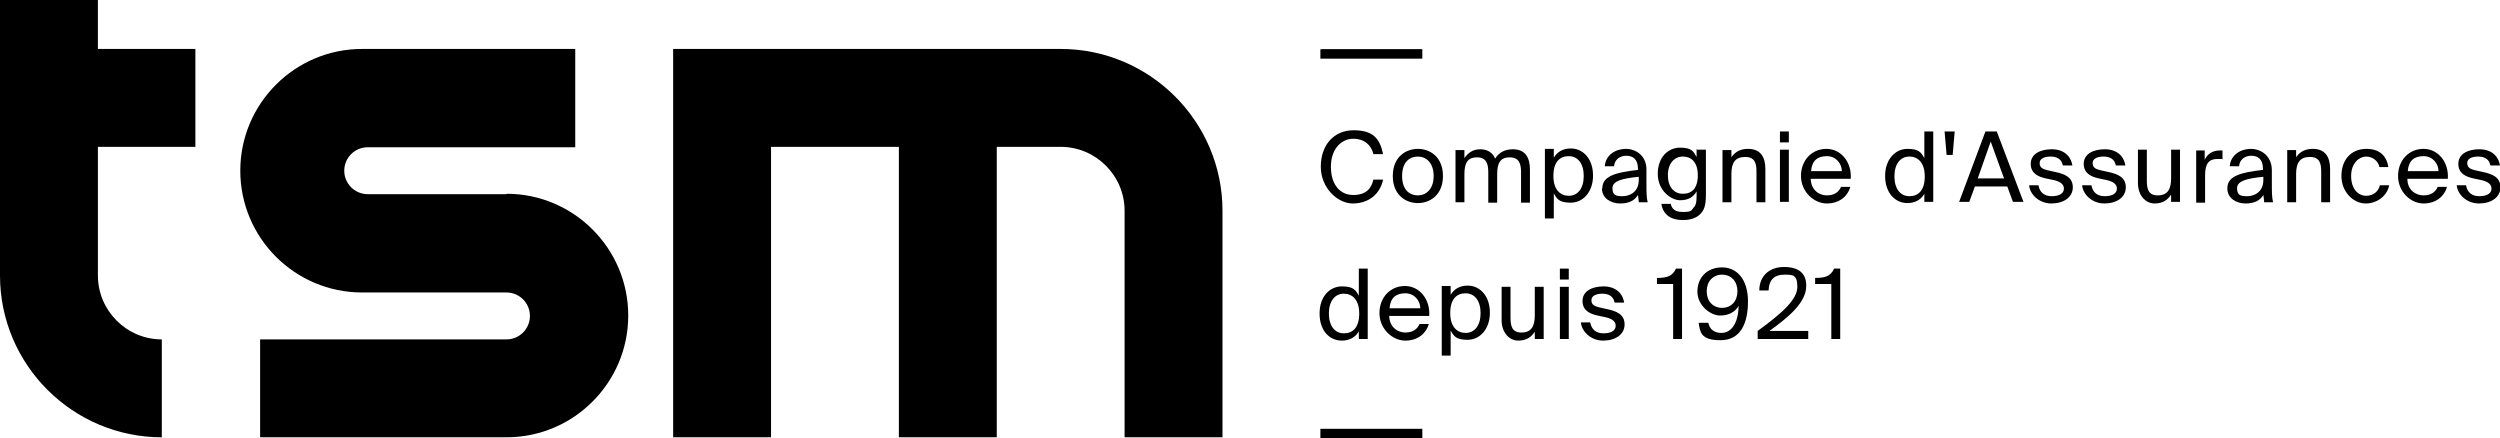<?xml version="1.0" encoding="UTF-8"?>
<svg id="Calque_1" xmlns="http://www.w3.org/2000/svg" version="1.1" viewBox="0 0 618 108.3">
  <!-- Generator: Adobe Illustrator 29.6.0, SVG Export Plug-In . SVG Version: 2.1.1 Build 207)  -->
  <path d="M262.3,12.1h-95.9v96h24.2V36.3h31.6v71.8h24.2V36.3h15.8c8.7,0,15.8,7.1,15.8,15.8v56h24.2v-56c0-22.1-18-40-40-40Z"/>
  <path d="M48.3,36.3V12.1h-24.1V0H0v68.1h0c0,22.1,18,40,40,40v-24.2c-8.7,0-15.8-7.1-15.8-15.8v-31.8h24.1,0Z"/>
  <path d="M125.2,48h-34.3c-3.2,0-5.8-2.6-5.8-5.8s2.6-5.8,5.8-5.8h51.3V12.1h-52.7c-16.6,0-30.1,13.5-30.1,30.1s13.5,30.1,30.1,30.1h35.7c3.2,0,5.8,2.6,5.8,5.8s-2.6,5.8-5.8,5.8h-60.9v24.2h60.9c16.6,0,30.1-13.5,30.1-30.1s-13.5-30.1-30.1-30.1h0Z"/>
  <path d="M341.9,44.4c-.8,3.8-3.8,5.9-7.5,5.9s-7.9-3.8-7.9-9.1,3.2-9,8.1-9,6.5,2.1,7.3,5.9h-2.4c-.5-2.2-2.2-3.8-5-3.8s-5.5,2.4-5.5,6.9,2.3,7,5.5,7,4.5-1.6,5-3.8h2.4Z"/>
  <path d="M356.7,43.5c0,4.7-3.2,6.7-6.2,6.7s-6.2-2-6.2-6.7,3.2-6.7,6.2-6.7,6.2,2,6.2,6.7ZM350.5,48.3c2,0,3.9-1.5,3.9-4.8s-1.9-4.8-3.9-4.8-3.9,1.3-3.9,4.8,1.9,4.8,3.9,4.8Z"/>
  <path d="M362,50h-2.2v-12.9h2.2v2c.8-1.2,2-2.2,3.9-2.2s3.1.9,3.7,2.3c1-1.6,2.5-2.3,4.4-2.3,3,0,4.2,2,4.2,5v8.2h-2.2v-7.5c0-2-.4-3.7-2.8-3.7s-3.1,1.5-3.1,4.2v7h-2.2v-7.5c0-2-.4-3.7-2.8-3.7s-3.1,1.5-3.1,4.2v7h0Z"/>
  <path d="M384.1,37v2c.8-1.4,2.2-2.3,4.2-2.3,3,0,5.5,2.5,5.5,6.7s-2.6,6.7-5.5,6.7-3.4-.9-4.2-2.3v6.2h-2.2v-17.2h2.2ZM387.8,48.4c2.2,0,3.7-1.8,3.7-4.9s-1.5-4.9-3.7-4.9-3.8,1.4-3.8,4.9,1.8,4.9,3.8,4.9Z"/>
  <path d="M396.1,46.5c0-3,3.4-3.9,8.8-4.5v-.3c0-2.4-1.3-3.2-2.9-3.2s-2.9,1-3,2.6h-2.3c.2-2.8,2.7-4.3,5.2-4.3s5.2,1.7,5.1,5.3v3c0,2.2,0,3.7.3,4.9h-2.2c0-.5-.1-1-.2-1.8-.8,1.3-2.1,2.1-4.4,2.1s-4.5-1.3-4.5-3.7h0ZM405.1,43.7c-4,.4-6.5,1-6.5,2.8s.9,2,2.5,2,4-.9,4-4v-.8Z"/>
  <path d="M419.5,37h2.2v11.2c0,2.7-.5,3.7-1.2,4.5-.9,1.1-2.5,1.7-4.5,1.7-2.9,0-4.9-1.3-5.3-4h2.3c.3,1.2,1,2,3,2s2.1-.3,2.6-1c.5-.5.8-1.1.8-2.9v-1.2c-.8,1.4-2,2.2-4.1,2.2s-5.5-2.3-5.5-6.5,2.6-6.5,5.5-6.5,3.3.9,4.1,2.3c0,0,0-2,0-2ZM416,38.7c-2.1,0-3.7,1.7-3.7,4.6s1.5,4.6,3.7,4.6,3.7-1.3,3.7-4.6-1.7-4.6-3.7-4.6Z"/>
  <path d="M427.9,39c.8-1.2,2-2.2,4.2-2.2,3.1,0,4.3,2,4.3,5v8.2h-2.2v-7.5c0-2-.3-3.7-2.8-3.7s-3.4,1.5-3.4,4.2v7h-2.2v-12.9h2.2v2h0Z"/>
  <path d="M442.2,32.5v2.7h-2.2v-2.7h2.2ZM442.2,37v12.9h-2.2v-12.9h2.2Z"/>
  <path d="M447.6,44.2c.1,2.8,2.1,4.1,4,4.1s3-.9,3.5-2.1h2.3c-.6,2.2-2.6,4.1-5.8,4.1s-6.4-2.9-6.4-6.8,2.7-6.7,6.3-6.7,6.3,3.3,6,7.4h-10ZM447.7,42.3h7.6c0-1.8-1.4-3.7-3.7-3.7s-3.7,1.1-3.9,3.7h0Z"/>
  <path d="M475.7,32.5h2.2v17.4h-2.2v-2c-.8,1.4-2.2,2.3-4.2,2.3-3,0-5.5-2.5-5.5-6.7s2.6-6.7,5.5-6.7,3.4.9,4.2,2.3c0,0,0-6.5,0-6.5ZM472,38.7c-2.2,0-3.7,1.8-3.7,4.9s1.5,4.9,3.7,4.9,3.8-1.4,3.8-4.9-1.8-4.9-3.8-4.9Z"/>
  <path d="M483.2,32.5l-.5,5.8h-1.5l-.5-5.8h2.5Z"/>
  <path d="M490.8,32.5h2.8l6.6,17.4h-2.6l-1.4-3.8h-8l-1.4,3.8h-2.5l6.5-17.4ZM488.9,44.1h6.5l-3.3-9.1-3.2,9.1Z"/>
  <path d="M509.9,40.8c-.3-1.5-1.5-2.1-3-2.1s-2.7.5-2.7,1.6.7,1.5,2,1.8l1.8.4c2.4.5,4.4,1.3,4.4,3.8s-2.3,4-5.3,4-5.3-2.2-5.5-4.5h2.3c.3,1.7,1.4,2.7,3.3,2.7s3-.7,3-1.9-1.2-1.8-2.6-2.1l-1.9-.4c-1.8-.4-3.7-1.2-3.7-3.6s2.3-3.6,5.2-3.6,4.7,1.6,5.1,4h-2.3Z"/>
  <path d="M523,40.8c-.3-1.5-1.5-2.1-3-2.1s-2.7.5-2.7,1.6.7,1.5,2,1.8l1.8.4c2.4.5,4.4,1.3,4.4,3.8s-2.3,4-5.3,4-5.3-2.2-5.5-4.5h2.3c.3,1.7,1.4,2.7,3.3,2.7s3-.7,3-1.9-1.2-1.8-2.6-2.1l-1.9-.4c-1.8-.4-3.7-1.2-3.7-3.6s2.3-3.6,5.2-3.6,4.7,1.6,5.1,4h-2.3Z"/>
  <path d="M536.7,48.1c-.8,1.2-1.9,2.2-4.1,2.2s-4.1-2-4.1-5v-8.3h2.2v7.6c0,2,.3,3.7,2.7,3.7s3.3-1.5,3.3-4.2v-7.1h2.2v12.9h-2.2v-1.8h0Z"/>
  <path d="M549.3,39.3c-.5,0-.9,0-1.2,0-2,0-3,1.1-3,4v6.8h-2.2v-12.9h2.1v2.3c.7-1.5,2-2.3,3.7-2.3.2,0,.4,0,.7,0v2.3h0Z"/>
  <path d="M550.6,46.5c0-3,3.4-3.9,8.8-4.5v-.3c0-2.4-1.3-3.2-2.9-3.2s-2.9,1-3,2.6h-2.3c.2-2.8,2.7-4.3,5.2-4.3s5.2,1.7,5.2,5.3v3c0,2.2,0,3.7.3,4.9h-2.2c0-.5-.1-1-.2-1.8-.8,1.3-2.1,2.1-4.4,2.1s-4.5-1.3-4.5-3.7h0ZM559.5,43.7c-4,.4-6.5,1-6.5,2.8s.9,2,2.5,2,4-.9,4-4v-.8Z"/>
  <path d="M567.5,39c.8-1.2,2-2.2,4.2-2.2,3.1,0,4.3,2,4.3,5v8.2h-2.2v-7.5c0-2-.3-3.7-2.8-3.7s-3.4,1.5-3.4,4.2v7h-2.2v-12.9h2.2v2h0Z"/>
  <path d="M590.4,41.3h-2.2c-.3-1.5-1.7-2.6-3.3-2.6s-3.7,1.5-3.7,4.8,1.8,4.9,3.7,4.9,3.1-1.2,3.4-2.6h2.3c-.4,2.4-2.8,4.5-5.8,4.5s-6-2.8-6-6.8,2.4-6.7,6.2-6.7,5.1,2.4,5.4,4.5h0Z"/>
  <path d="M595.1,44.2c0,2.8,2.1,4.1,4,4.1s3-.9,3.5-2.1h2.3c-.6,2.2-2.6,4.1-5.8,4.1s-6.3-2.9-6.3-6.8,2.7-6.7,6.3-6.7,6.3,3.3,6,7.4h-10ZM595.2,42.3h7.6c0-1.8-1.4-3.7-3.7-3.7s-3.7,1.1-3.9,3.7h0Z"/>
  <path d="M615.6,40.8c-.3-1.5-1.5-2.1-3-2.1s-2.7.5-2.7,1.6.7,1.5,2,1.8l1.8.4c2.4.5,4.4,1.3,4.4,3.8s-2.3,4-5.3,4-5.3-2.2-5.5-4.5h2.3c.3,1.7,1.4,2.7,3.3,2.7s3-.7,3-1.9-1.2-1.8-2.6-2.1l-1.9-.4c-1.8-.4-3.7-1.2-3.7-3.6s2.3-3.6,5.2-3.6,4.7,1.6,5.1,4h-2.3Z"/>
  <path d="M335.9,66.4h2.2v17.4h-2.2v-1.9c-.8,1.4-2.2,2.3-4.2,2.3-3,0-5.5-2.4-5.5-6.7s2.6-6.7,5.5-6.7,3.4.9,4.2,2.3v-6.5ZM332.2,72.6c-2.2,0-3.7,1.8-3.7,4.9s1.5,4.9,3.7,4.9,3.8-1.4,3.8-4.9-1.8-4.9-3.8-4.9Z"/>
  <path d="M343.4,78.1c.1,2.8,2.1,4.1,4,4.1s3-.9,3.5-2.1h2.3c-.6,2.2-2.6,4.1-5.8,4.1s-6.4-2.9-6.4-6.8,2.7-6.7,6.3-6.7,6.3,3.3,6,7.4h-10ZM343.5,76.2h7.6c0-1.8-1.4-3.7-3.7-3.7s-3.7,1.1-3.9,3.7h0Z"/>
  <path d="M358.6,70.9v2c.8-1.4,2.2-2.3,4.2-2.3,3,0,5.5,2.5,5.5,6.7s-2.6,6.7-5.5,6.7-3.4-.9-4.2-2.3v6.2h-2.2v-17.2h2.2ZM362.3,82.3c2.2,0,3.7-1.8,3.7-4.9s-1.5-4.9-3.7-4.9-3.8,1.4-3.8,4.9,1.8,4.9,3.8,4.9Z"/>
  <path d="M379.4,82c-.8,1.2-1.9,2.2-4.1,2.2s-4.1-2-4.1-5v-8.3h2.2v7.6c0,2,.3,3.7,2.7,3.7s3.3-1.5,3.3-4.2v-7.1h2.2v12.9h-2.2v-1.9Z"/>
  <path d="M387.8,66.4v2.7h-2.2v-2.7h2.2ZM387.8,70.9v12.9h-2.2v-12.9h2.2Z"/>
  <path d="M399.1,74.7c-.3-1.5-1.5-2.1-3-2.1s-2.7.5-2.7,1.6.7,1.5,2,1.8l1.8.4c2.4.5,4.4,1.3,4.4,3.8s-2.3,4-5.3,4-5.3-2.2-5.5-4.5h2.3c.3,1.7,1.4,2.7,3.3,2.7s3-.7,3-1.9-1.2-1.8-2.6-2.1l-1.9-.4c-1.8-.4-3.7-1.2-3.7-3.6s2.3-3.6,5.2-3.6,4.7,1.6,5.1,4h-2.3Z"/>
  <path d="M413.6,83.8v-13.6h-4v-1.5c2.5,0,3.8-.4,4.7-2.3h1.5v17.4h-2.2,0Z"/>
  <path d="M429.8,75.6c-.8,1.4-2.3,2.4-4.6,2.4s-5.6-2.4-5.6-5.9,2.4-6,6.1-6,6.4,3,6.4,8.4-1.8,9.6-6.8,9.6-5-2.1-5.4-4.3h2.4c.3,1.6,1.5,2.5,3.2,2.5,2.7,0,4.2-2.7,4.3-6.7h0ZM425.7,67.9c-2.3,0-3.8,1.7-3.8,4.1s1.5,4.1,3.8,4.1,3.8-1.7,3.8-4.1-1.5-4.1-3.8-4.1h0Z"/>
  <path d="M446.5,70.7c0,4-4.2,7.6-9.1,11.1h9.6v2h-12.5v-2c6.2-4.5,9.8-7.8,9.8-10.9s-1.2-3-3.3-3-3.7,1-3.8,3.9h-2.3c0-3.5,2.4-5.8,6.1-5.8s5.5,1.6,5.5,4.6h0Z"/>
  <path d="M452.7,83.8v-13.6h-4v-1.5c2.5,0,3.8-.4,4.7-2.3h1.5v17.4h-2.2,0Z"/>
  <rect x="326.6" y="12.2" width="24.9" height=".9"/>
  <rect x="326.6" y="107.4" width="24.9" height=".9"/>
  <rect x="326.4" y="12.2" width="25.2" height="2.3"/>
  <rect x="326.4" y="106" width="25.2" height="2.3"/>
</svg>